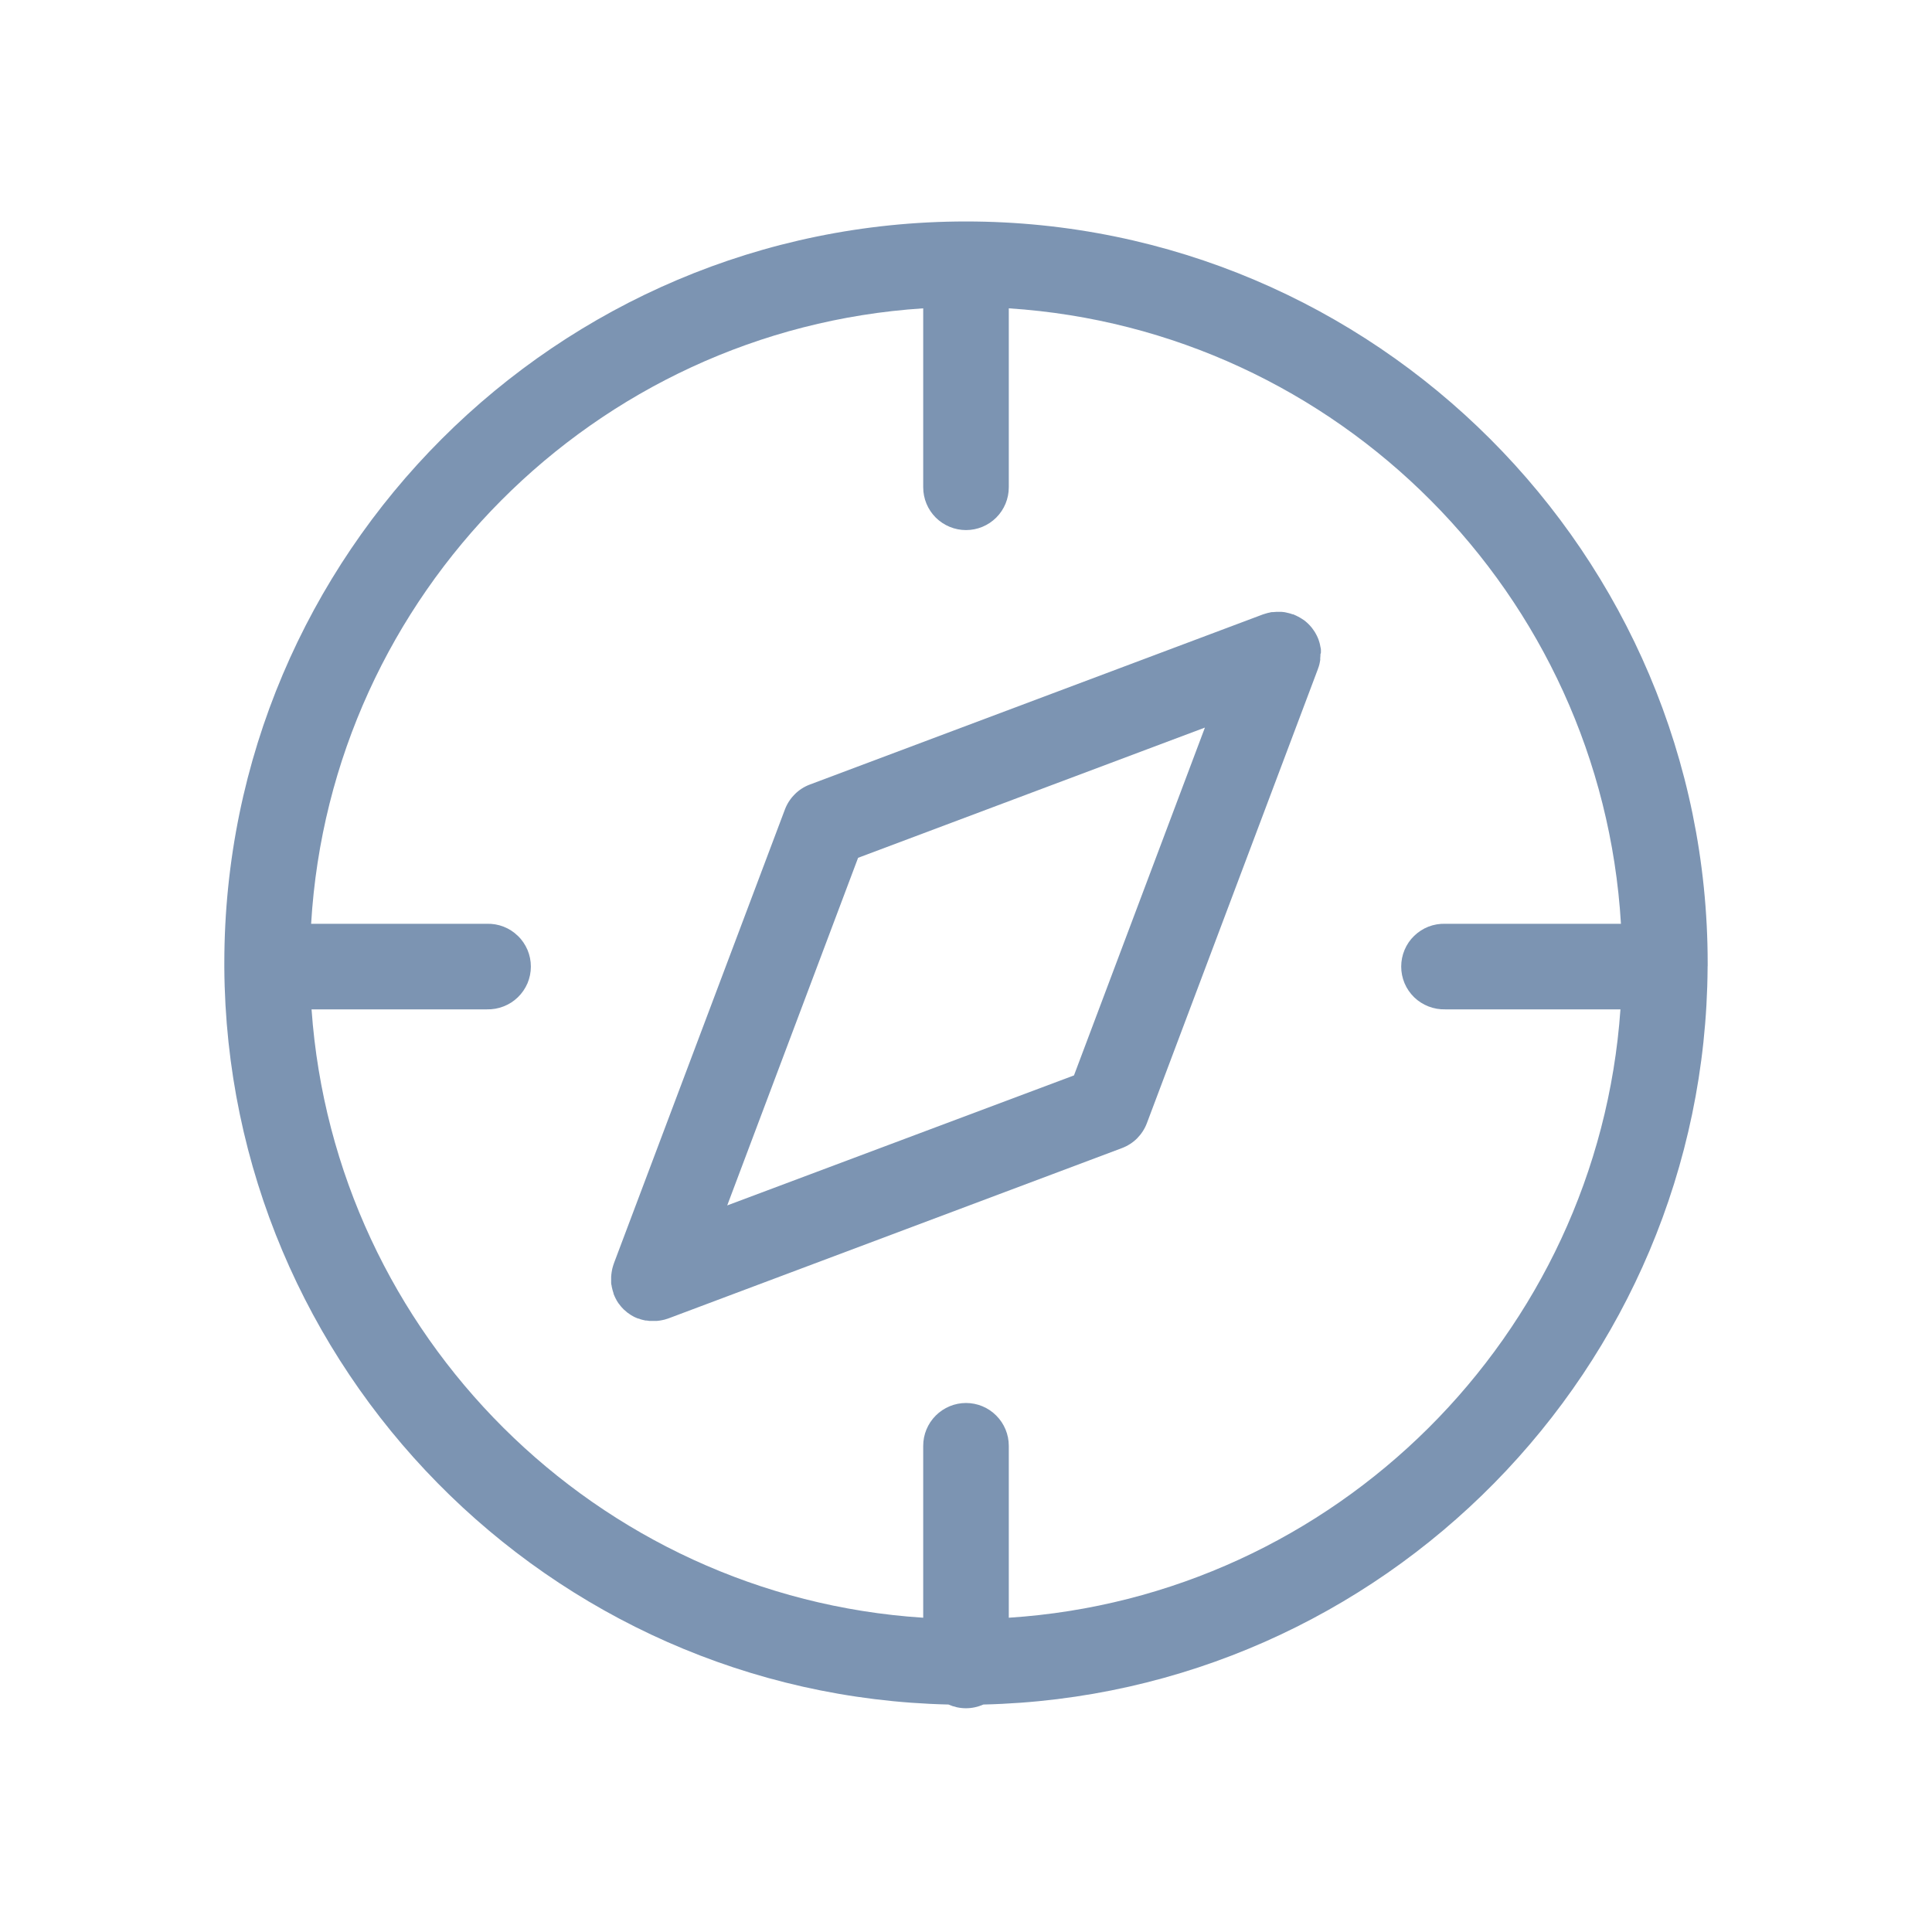 <svg width="27" height="27" viewBox="0 0 27 27" fill="none" xmlns="http://www.w3.org/2000/svg">
<path d="M18.46 9.115C18.46 9.108 18.46 9.1 18.46 9.092C18.46 9.084 18.46 9.069 18.457 9.057C18.453 9.045 18.454 9.042 18.452 9.034C18.451 9.027 18.448 9.011 18.445 8.999L18.439 8.977C18.435 8.965 18.432 8.954 18.428 8.943C18.428 8.94 18.428 8.937 18.425 8.935L18.419 8.919C18.414 8.909 18.41 8.898 18.405 8.888L18.392 8.863C18.388 8.854 18.383 8.846 18.378 8.838C18.372 8.829 18.367 8.82 18.361 8.812C18.356 8.804 18.351 8.797 18.345 8.79C18.34 8.781 18.333 8.773 18.326 8.765C18.321 8.758 18.315 8.751 18.308 8.744L18.288 8.723L18.267 8.703L18.245 8.684L18.222 8.666L18.194 8.648C18.186 8.643 18.178 8.638 18.17 8.633L18.142 8.618L18.119 8.606C18.108 8.6 18.097 8.596 18.086 8.591L18.072 8.585H18.065L18.028 8.573L18.008 8.568L17.97 8.559L17.95 8.555L17.912 8.551H17.892H17.834L17.797 8.554H17.776C17.764 8.554 17.753 8.559 17.742 8.561L17.718 8.566L17.687 8.575L17.661 8.583L17.651 8.586L11.318 10.964C11.238 10.994 11.166 11.04 11.106 11.101C11.046 11.161 10.999 11.233 10.969 11.313L8.578 17.659C8.578 17.662 8.577 17.666 8.575 17.669L8.567 17.694C8.564 17.705 8.561 17.715 8.558 17.726C8.556 17.736 8.555 17.741 8.553 17.749C8.552 17.757 8.548 17.772 8.547 17.784C8.545 17.795 8.547 17.798 8.544 17.806C8.542 17.813 8.544 17.83 8.541 17.841V17.864C8.541 17.876 8.541 17.888 8.541 17.9C8.541 17.912 8.541 17.915 8.541 17.923C8.541 17.931 8.541 17.946 8.545 17.958C8.549 17.97 8.548 17.973 8.549 17.981C8.551 17.989 8.554 18.004 8.557 18.015C8.56 18.027 8.561 18.03 8.563 18.038C8.565 18.045 8.57 18.061 8.574 18.073C8.574 18.075 8.574 18.078 8.574 18.08C8.574 18.082 8.581 18.096 8.584 18.104C8.587 18.111 8.588 18.115 8.591 18.12C8.598 18.136 8.606 18.152 8.615 18.167V18.169C8.624 18.184 8.633 18.198 8.642 18.212L8.651 18.223C8.659 18.234 8.667 18.244 8.675 18.254C8.679 18.259 8.682 18.263 8.686 18.267C8.694 18.277 8.704 18.287 8.714 18.297L8.723 18.305C8.736 18.317 8.749 18.329 8.762 18.339L8.774 18.348C8.784 18.356 8.795 18.363 8.806 18.37L8.821 18.38C8.833 18.387 8.846 18.394 8.858 18.401L8.868 18.406C8.886 18.414 8.903 18.422 8.921 18.428H8.928C8.941 18.434 8.954 18.438 8.968 18.442L8.98 18.445L9.019 18.454H9.031C9.045 18.454 9.059 18.459 9.074 18.46H9.081C9.098 18.46 9.115 18.46 9.134 18.46H9.16H9.18L9.207 18.457L9.229 18.454L9.255 18.449L9.278 18.444C9.286 18.444 9.294 18.439 9.303 18.437L9.326 18.43L9.344 18.424L15.679 16.045C15.758 16.015 15.831 15.969 15.891 15.909C15.951 15.848 15.998 15.776 16.028 15.696L18.418 9.35L18.421 9.34C18.424 9.332 18.427 9.323 18.43 9.315C18.432 9.306 18.436 9.294 18.439 9.283C18.441 9.273 18.442 9.267 18.444 9.259C18.445 9.252 18.448 9.237 18.45 9.226C18.452 9.215 18.45 9.21 18.45 9.203C18.45 9.196 18.453 9.179 18.453 9.167C18.454 9.155 18.453 9.153 18.453 9.146C18.453 9.138 18.461 9.127 18.46 9.115ZM15.009 15.029L10.163 16.846L11.992 11.988L16.839 10.168L15.009 15.029Z" fill="#113D73" fill-opacity="0.55"/>
<path d="M23.865 13.5C23.865 13.487 23.865 13.474 23.865 13.461C23.865 7.745 19.215 3.095 13.5 3.095C7.784 3.095 3.135 7.743 3.135 13.459C3.135 13.472 3.135 13.485 3.135 13.498C3.135 13.501 3.135 13.505 3.135 13.508C3.135 13.511 3.135 13.519 3.135 13.524C3.17 19.129 7.674 23.692 13.255 23.821C13.332 23.855 13.415 23.873 13.499 23.873C13.583 23.873 13.666 23.855 13.743 23.821C19.324 23.692 23.829 19.128 23.864 13.524C23.864 13.519 23.864 13.513 23.864 13.508C23.864 13.502 23.865 13.5 23.865 13.5ZM14.098 22.608V20.205C14.098 20.047 14.035 19.895 13.923 19.783C13.811 19.67 13.659 19.607 13.5 19.607C13.342 19.607 13.19 19.67 13.077 19.783C12.965 19.895 12.902 20.047 12.902 20.205V22.608C8.338 22.313 4.676 18.663 4.354 14.106H6.803C6.883 14.108 6.963 14.094 7.037 14.065C7.112 14.036 7.18 13.993 7.237 13.937C7.295 13.881 7.34 13.815 7.372 13.741C7.403 13.667 7.419 13.588 7.419 13.508C7.419 13.428 7.403 13.349 7.372 13.275C7.34 13.201 7.295 13.134 7.237 13.079C7.18 13.023 7.112 12.979 7.037 12.95C6.963 12.921 6.883 12.908 6.803 12.91H4.348C4.621 8.306 8.305 4.607 12.902 4.309V6.81C12.902 6.969 12.965 7.121 13.077 7.233C13.19 7.345 13.342 7.408 13.5 7.408C13.659 7.408 13.811 7.345 13.923 7.233C14.035 7.121 14.098 6.969 14.098 6.81V4.309C18.695 4.607 22.378 8.306 22.653 12.91H20.198C20.117 12.908 20.038 12.921 19.963 12.95C19.889 12.979 19.821 13.023 19.763 13.079C19.706 13.134 19.66 13.201 19.629 13.275C19.598 13.349 19.582 13.428 19.582 13.508C19.582 13.588 19.598 13.667 19.629 13.741C19.66 13.815 19.706 13.881 19.763 13.937C19.821 13.993 19.889 14.036 19.963 14.065C20.038 14.094 20.117 14.108 20.198 14.106H22.646C22.327 18.663 18.662 22.313 14.098 22.608Z" fill="#113D73" fill-opacity="0.55"/>
</svg>
